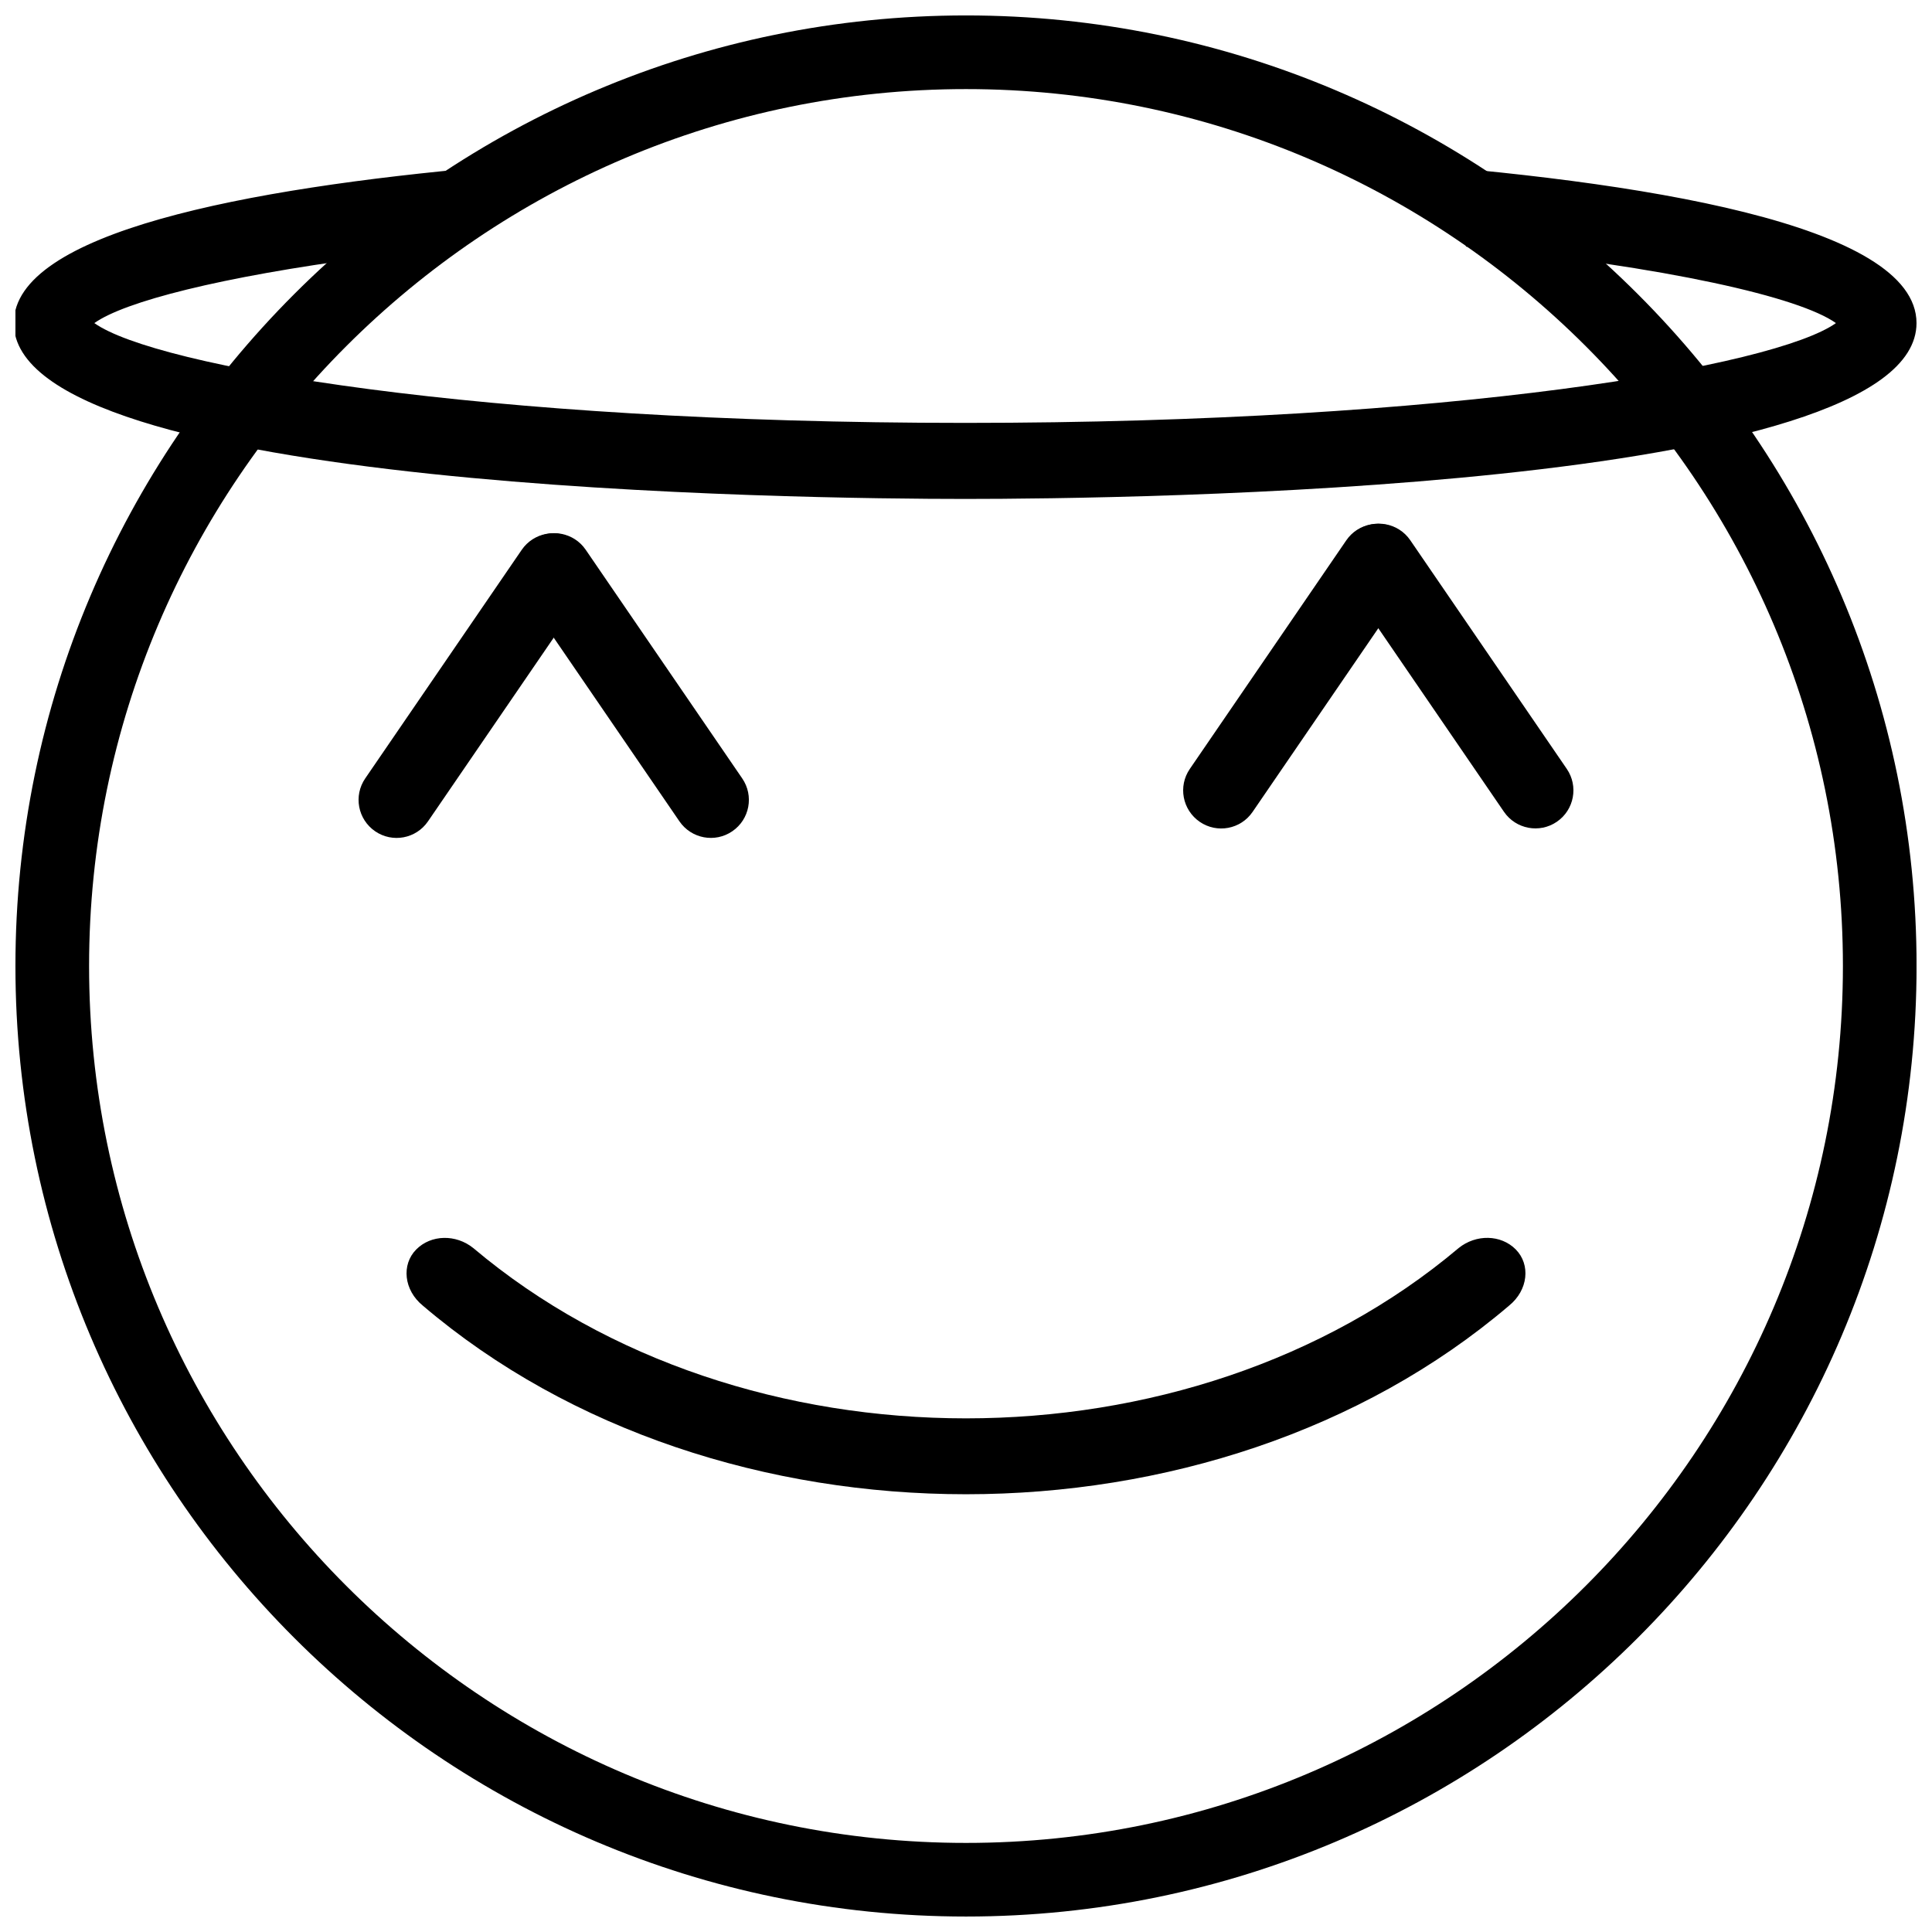 <?xml version="1.0" encoding="UTF-8"?>
<!-- The Best Svg Icon site in the world: iconSvg.co, Visit us! https://iconsvg.co -->
<svg width="800px" height="800px" version="1.1" viewBox="144 144 512 512" xmlns="http://www.w3.org/2000/svg">
 <defs>
  <clipPath id="b">
   <path d="m148.09 148.09h503.81v503.81h-503.81z"/>
  </clipPath>
  <clipPath id="a">
   <path d="m148.09 186h503.81v91h-503.81z"/>
  </clipPath>
 </defs>
 <g clip-path="url(#b)">
  <path d="m400 651.9c-138.9 0-251.91-113-251.91-251.9 0-138.9 113-251.91 251.91-251.91 138.9 0 251.91 113 251.91 251.91-0.004 138.9-113.01 251.9-251.91 251.9zm0-484.29c-128.14 0-232.39 104.25-232.39 232.39s104.25 232.39 232.39 232.39c128.14 0 232.39-104.25 232.39-232.39 0-128.14-104.25-232.39-232.39-232.39z"/>
 </g>
 <path d="m545.7 475.12c-3.949-3.988-10.539-4.07-15.133-0.383-71.32 60.184-189.8 60.195-261.14 0.012-4.586-3.699-11.184-3.606-15.133 0.383-3.941 3.988-3.316 10.762 1.793 14.902 78.203 66.613 209.62 66.605 287.8 0 5.137-4.152 5.754-10.914 1.812-14.914z"/>
 <path d="m338.07 364.29c-4.594 3.152-10.863 1.965-14.008-2.621l-41.473-60.59c-3.144-4.586-1.977-10.852 2.621-14.008 4.594-3.152 10.863-1.977 14.008 2.621l41.473 60.59c3.152 4.586 1.984 10.863-2.621 14.008z"/>
 <path d="m296.27 287.09c-4.586-3.152-10.863-1.965-14.008 2.621l-41.473 60.574c-3.144 4.586-1.977 10.852 2.621 14.008 4.594 3.152 10.863 1.977 14.008-2.621l41.473-60.59c3.144-4.57 1.984-10.852-2.621-13.992z"/>
 <path d="m556.59 361.77c-4.594 3.152-10.863 1.965-14.016-2.621l-41.473-60.59c-3.144-4.586-1.965-10.852 2.629-14.008 4.594-3.152 10.863-1.977 14.008 2.621l41.473 60.59c3.141 4.586 1.973 10.863-2.621 14.008z"/>
 <path d="m514.79 284.57c-4.586-3.152-10.863-1.965-14.008 2.621l-41.473 60.59c-3.144 4.586-1.965 10.852 2.629 14.008 4.594 3.152 10.863 1.977 14.008-2.621l41.473-60.59c3.137-4.586 1.977-10.863-2.629-14.008z"/>
 <g clip-path="url(#a)">
  <path d="m509.18 186.85c0.172 0.102 0.262 0.262 0.434 0.363 14.137 0.363 21.746 10.812 22.883 22.137 53.797 5.391 88.438 13.43 98.043 20.273-16.09 11.457-101.51 26.449-230.77 26.449-129.28 0-214.68-14.992-230.77-26.449 7.992-5.684 33.293-12.234 72.406-17.391 1.883-10.672 11.145-14.176 24.867-14.176 1.148 0 0.664-5.672 1.723-5.551 1.402-1.621 3.012-3.062 4.867-4.254-63.305 5.641-125.21 17.297-125.21 41.371 0 44.355 210.02 46.602 252.12 46.602 42.109 0 252.12-2.246 252.12-46.602 0-26.309-73.836-37.777-142.72-42.773z"/>
 </g>
</svg>